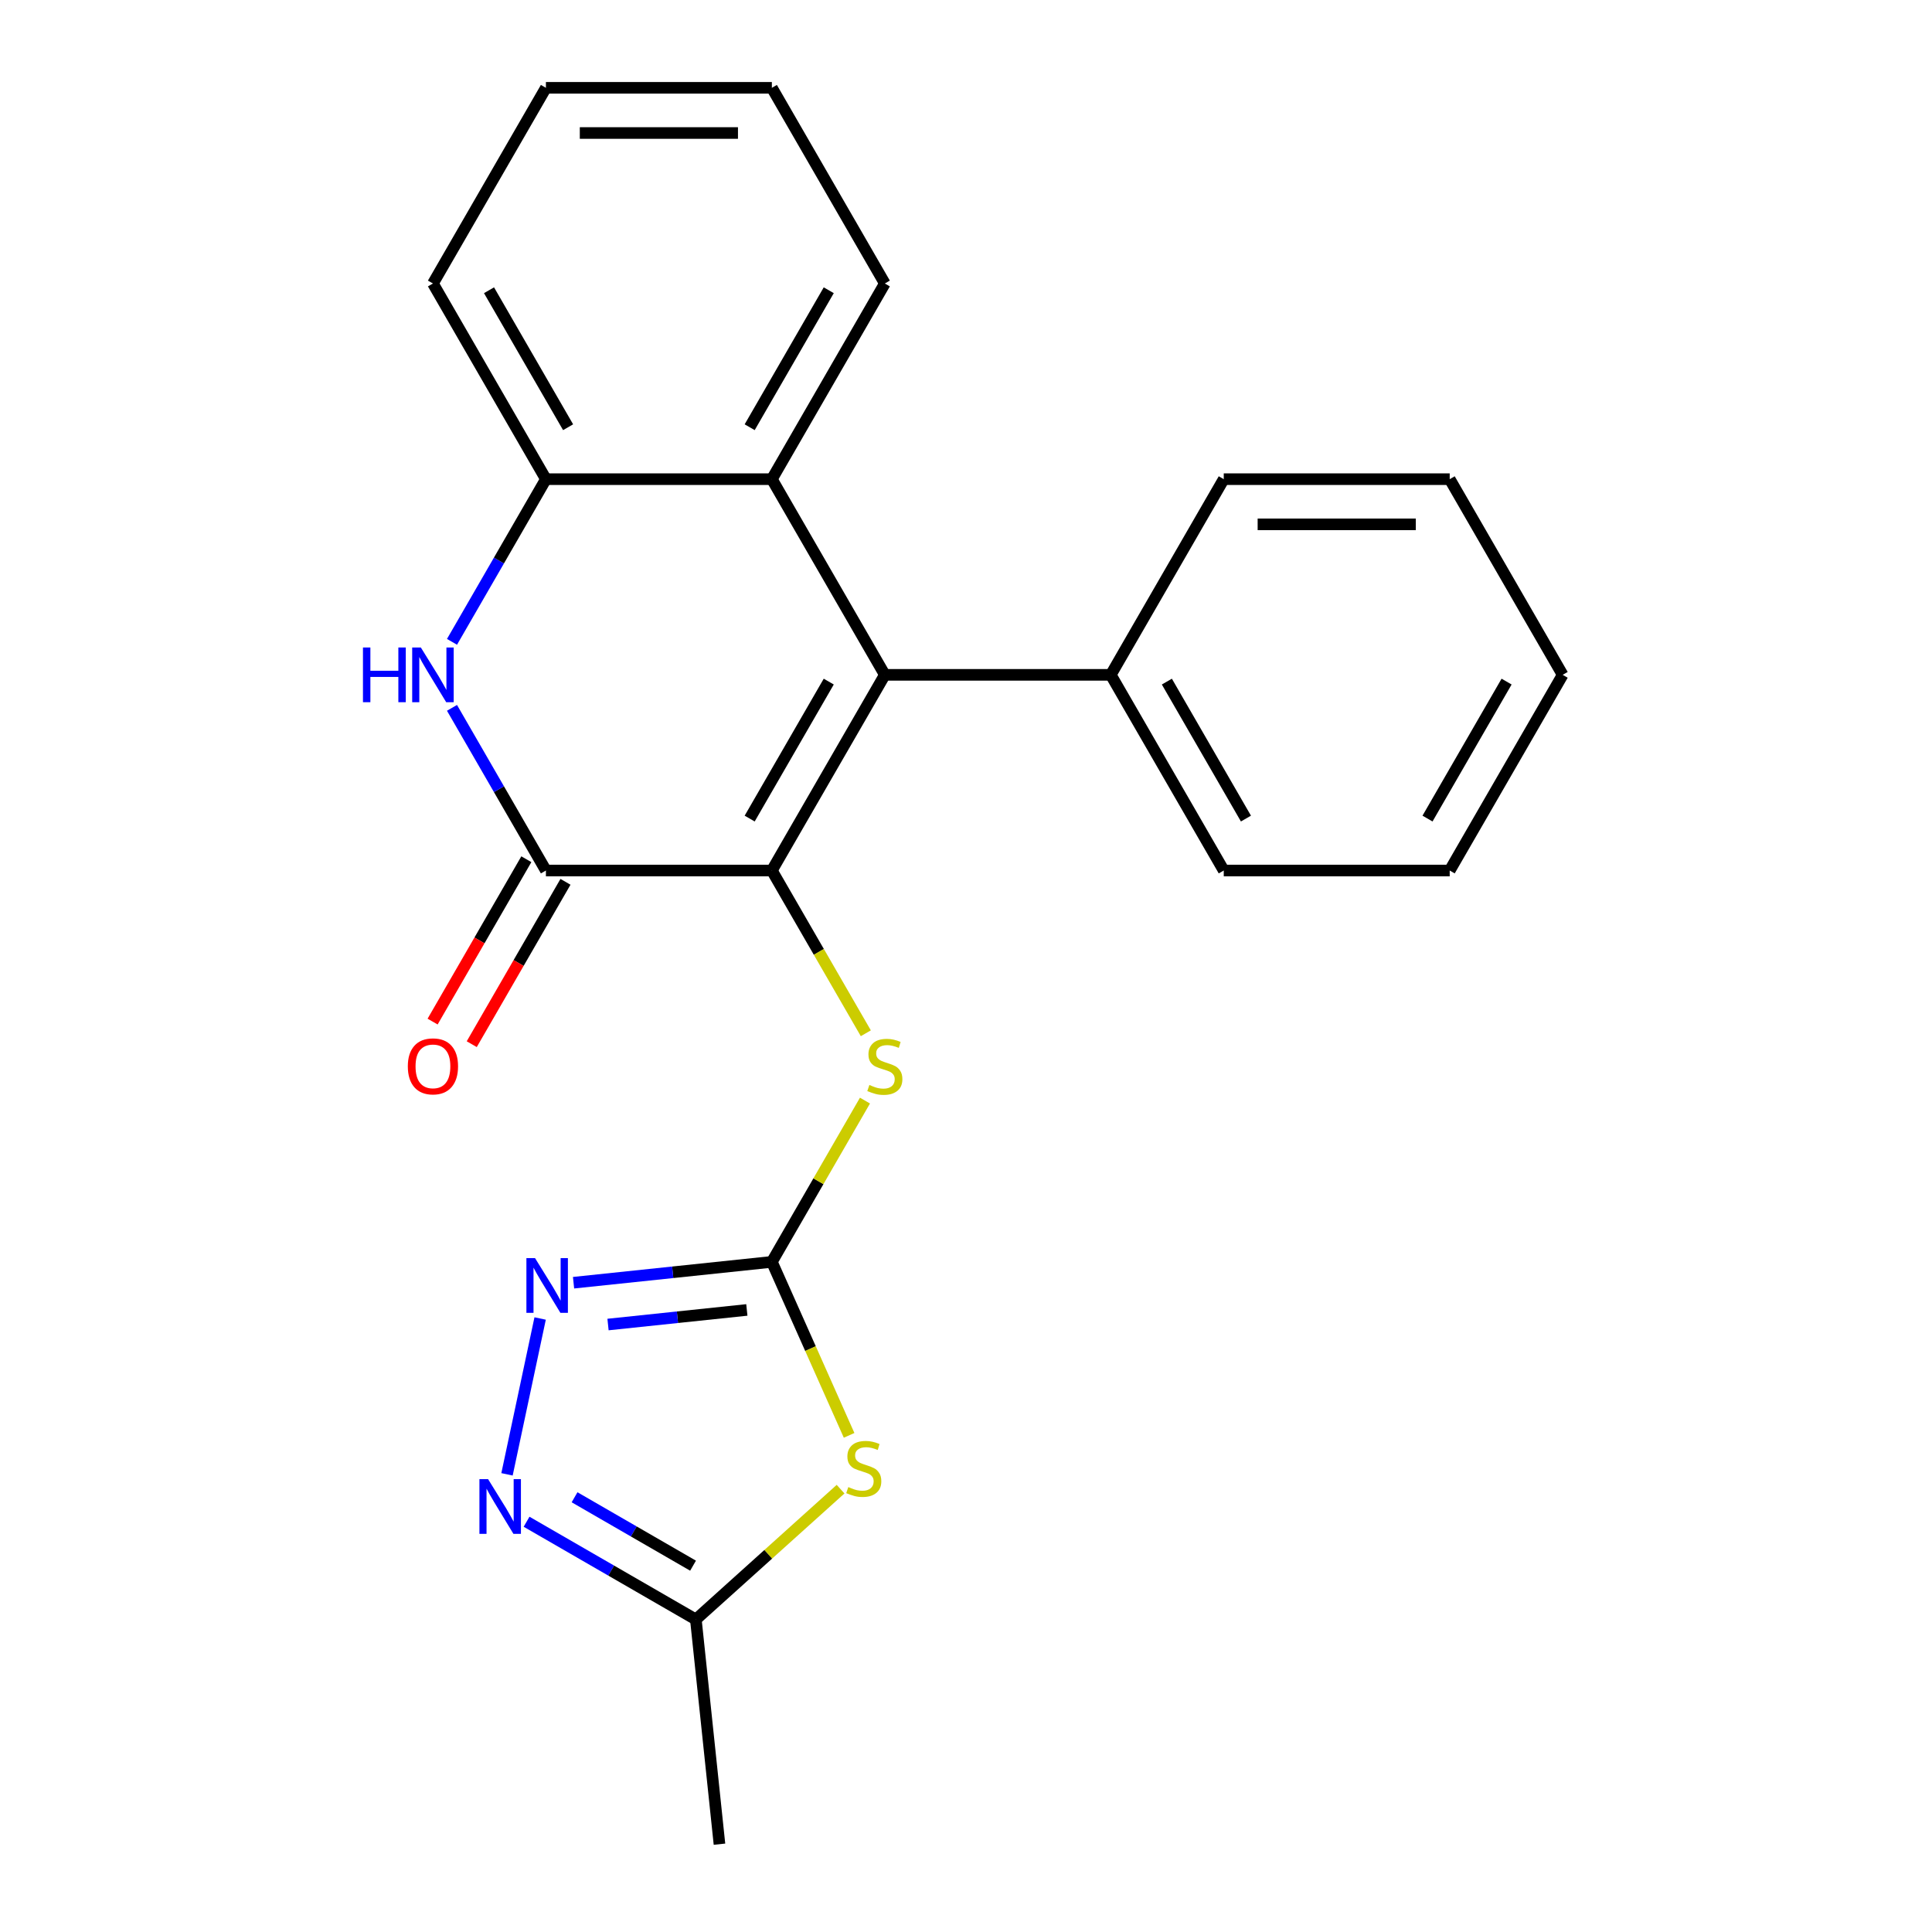 <?xml version='1.0' encoding='iso-8859-1'?>
<svg version='1.1' baseProfile='full'
              xmlns='http://www.w3.org/2000/svg'
                      xmlns:rdkit='http://www.rdkit.org/xml'
                      xmlns:xlink='http://www.w3.org/1999/xlink'
                  xml:space='preserve'
width='1000px' height='1000px' viewBox='0 0 1000 1000'>
<!-- END OF HEADER -->
<rect style='opacity:1.0;fill:#FFFFFF;stroke:none' width='1000' height='1000' x='0' y='0'> </rect>
<path class='bond-0' d='M 399.514,450.58 L 457.989,349.299' style='fill:none;fill-rule:evenodd;stroke:#000000;stroke-width:6px;stroke-linecap:butt;stroke-linejoin:miter;stroke-opacity:1' />
<path class='bond-0' d='M 388.029,423.693 L 428.961,352.796' style='fill:none;fill-rule:evenodd;stroke:#000000;stroke-width:6px;stroke-linecap:butt;stroke-linejoin:miter;stroke-opacity:1' />
<path class='bond-1' d='M 399.514,450.58 L 282.564,450.58' style='fill:none;fill-rule:evenodd;stroke:#000000;stroke-width:6px;stroke-linecap:butt;stroke-linejoin:miter;stroke-opacity:1' />
<path class='bond-7' d='M 399.514,450.58 L 423.831,492.699' style='fill:none;fill-rule:evenodd;stroke:#000000;stroke-width:6px;stroke-linecap:butt;stroke-linejoin:miter;stroke-opacity:1' />
<path class='bond-7' d='M 423.831,492.699 L 448.149,534.818' style='fill:none;fill-rule:evenodd;stroke:#CCCC00;stroke-width:6px;stroke-linecap:butt;stroke-linejoin:miter;stroke-opacity:1' />
<path class='bond-8' d='M 457.989,349.299 L 399.514,248.017' style='fill:none;fill-rule:evenodd;stroke:#000000;stroke-width:6px;stroke-linecap:butt;stroke-linejoin:miter;stroke-opacity:1' />
<path class='bond-12' d='M 457.989,349.299 L 574.938,349.299' style='fill:none;fill-rule:evenodd;stroke:#000000;stroke-width:6px;stroke-linecap:butt;stroke-linejoin:miter;stroke-opacity:1' />
<path class='bond-4' d='M 282.564,450.58 L 258.258,408.481' style='fill:none;fill-rule:evenodd;stroke:#000000;stroke-width:6px;stroke-linecap:butt;stroke-linejoin:miter;stroke-opacity:1' />
<path class='bond-4' d='M 258.258,408.481 L 233.953,366.382' style='fill:none;fill-rule:evenodd;stroke:#0000FF;stroke-width:6px;stroke-linecap:butt;stroke-linejoin:miter;stroke-opacity:1' />
<path class='bond-11' d='M 272.436,444.733 L 248.177,486.751' style='fill:none;fill-rule:evenodd;stroke:#000000;stroke-width:6px;stroke-linecap:butt;stroke-linejoin:miter;stroke-opacity:1' />
<path class='bond-11' d='M 248.177,486.751 L 223.917,528.77' style='fill:none;fill-rule:evenodd;stroke:#FF0000;stroke-width:6px;stroke-linecap:butt;stroke-linejoin:miter;stroke-opacity:1' />
<path class='bond-11' d='M 292.692,456.428 L 268.433,498.446' style='fill:none;fill-rule:evenodd;stroke:#000000;stroke-width:6px;stroke-linecap:butt;stroke-linejoin:miter;stroke-opacity:1' />
<path class='bond-11' d='M 268.433,498.446 L 244.173,540.465' style='fill:none;fill-rule:evenodd;stroke:#FF0000;stroke-width:6px;stroke-linecap:butt;stroke-linejoin:miter;stroke-opacity:1' />
<path class='bond-2' d='M 399.514,653.143 L 423.612,611.404' style='fill:none;fill-rule:evenodd;stroke:#000000;stroke-width:6px;stroke-linecap:butt;stroke-linejoin:miter;stroke-opacity:1' />
<path class='bond-2' d='M 423.612,611.404 L 447.71,569.665' style='fill:none;fill-rule:evenodd;stroke:#CCCC00;stroke-width:6px;stroke-linecap:butt;stroke-linejoin:miter;stroke-opacity:1' />
<path class='bond-3' d='M 399.514,653.143 L 419.504,698.041' style='fill:none;fill-rule:evenodd;stroke:#000000;stroke-width:6px;stroke-linecap:butt;stroke-linejoin:miter;stroke-opacity:1' />
<path class='bond-3' d='M 419.504,698.041 L 439.493,742.938' style='fill:none;fill-rule:evenodd;stroke:#CCCC00;stroke-width:6px;stroke-linecap:butt;stroke-linejoin:miter;stroke-opacity:1' />
<path class='bond-5' d='M 399.514,653.143 L 348.191,658.537' style='fill:none;fill-rule:evenodd;stroke:#000000;stroke-width:6px;stroke-linecap:butt;stroke-linejoin:miter;stroke-opacity:1' />
<path class='bond-5' d='M 348.191,658.537 L 296.869,663.931' style='fill:none;fill-rule:evenodd;stroke:#0000FF;stroke-width:6px;stroke-linecap:butt;stroke-linejoin:miter;stroke-opacity:1' />
<path class='bond-5' d='M 386.562,678.023 L 350.636,681.799' style='fill:none;fill-rule:evenodd;stroke:#000000;stroke-width:6px;stroke-linecap:butt;stroke-linejoin:miter;stroke-opacity:1' />
<path class='bond-5' d='M 350.636,681.799 L 314.71,685.575' style='fill:none;fill-rule:evenodd;stroke:#0000FF;stroke-width:6px;stroke-linecap:butt;stroke-linejoin:miter;stroke-opacity:1' />
<path class='bond-10' d='M 435.078,770.79 L 397.625,804.513' style='fill:none;fill-rule:evenodd;stroke:#CCCC00;stroke-width:6px;stroke-linecap:butt;stroke-linejoin:miter;stroke-opacity:1' />
<path class='bond-10' d='M 397.625,804.513 L 360.171,838.236' style='fill:none;fill-rule:evenodd;stroke:#000000;stroke-width:6px;stroke-linecap:butt;stroke-linejoin:miter;stroke-opacity:1' />
<path class='bond-9' d='M 233.953,332.215 L 258.258,290.116' style='fill:none;fill-rule:evenodd;stroke:#0000FF;stroke-width:6px;stroke-linecap:butt;stroke-linejoin:miter;stroke-opacity:1' />
<path class='bond-9' d='M 258.258,290.116 L 282.564,248.017' style='fill:none;fill-rule:evenodd;stroke:#000000;stroke-width:6px;stroke-linecap:butt;stroke-linejoin:miter;stroke-opacity:1' />
<path class='bond-6' d='M 279.574,682.451 L 262.428,763.114' style='fill:none;fill-rule:evenodd;stroke:#0000FF;stroke-width:6px;stroke-linecap:butt;stroke-linejoin:miter;stroke-opacity:1' />
<path class='bond-24' d='M 272.553,787.65 L 316.362,812.943' style='fill:none;fill-rule:evenodd;stroke:#0000FF;stroke-width:6px;stroke-linecap:butt;stroke-linejoin:miter;stroke-opacity:1' />
<path class='bond-24' d='M 316.362,812.943 L 360.171,838.236' style='fill:none;fill-rule:evenodd;stroke:#000000;stroke-width:6px;stroke-linecap:butt;stroke-linejoin:miter;stroke-opacity:1' />
<path class='bond-24' d='M 297.391,774.982 L 328.057,792.687' style='fill:none;fill-rule:evenodd;stroke:#0000FF;stroke-width:6px;stroke-linecap:butt;stroke-linejoin:miter;stroke-opacity:1' />
<path class='bond-24' d='M 328.057,792.687 L 358.723,810.392' style='fill:none;fill-rule:evenodd;stroke:#000000;stroke-width:6px;stroke-linecap:butt;stroke-linejoin:miter;stroke-opacity:1' />
<path class='bond-13' d='M 399.514,248.017 L 457.989,146.736' style='fill:none;fill-rule:evenodd;stroke:#000000;stroke-width:6px;stroke-linecap:butt;stroke-linejoin:miter;stroke-opacity:1' />
<path class='bond-13' d='M 388.029,221.13 L 428.961,150.233' style='fill:none;fill-rule:evenodd;stroke:#000000;stroke-width:6px;stroke-linecap:butt;stroke-linejoin:miter;stroke-opacity:1' />
<path class='bond-23' d='M 399.514,248.017 L 282.564,248.017' style='fill:none;fill-rule:evenodd;stroke:#000000;stroke-width:6px;stroke-linecap:butt;stroke-linejoin:miter;stroke-opacity:1' />
<path class='bond-14' d='M 282.564,248.017 L 224.089,146.736' style='fill:none;fill-rule:evenodd;stroke:#000000;stroke-width:6px;stroke-linecap:butt;stroke-linejoin:miter;stroke-opacity:1' />
<path class='bond-14' d='M 294.049,221.13 L 253.117,150.233' style='fill:none;fill-rule:evenodd;stroke:#000000;stroke-width:6px;stroke-linecap:butt;stroke-linejoin:miter;stroke-opacity:1' />
<path class='bond-15' d='M 360.171,838.236 L 372.396,954.545' style='fill:none;fill-rule:evenodd;stroke:#000000;stroke-width:6px;stroke-linecap:butt;stroke-linejoin:miter;stroke-opacity:1' />
<path class='bond-16' d='M 574.938,349.299 L 633.413,450.58' style='fill:none;fill-rule:evenodd;stroke:#000000;stroke-width:6px;stroke-linecap:butt;stroke-linejoin:miter;stroke-opacity:1' />
<path class='bond-16' d='M 603.966,352.796 L 644.898,423.693' style='fill:none;fill-rule:evenodd;stroke:#000000;stroke-width:6px;stroke-linecap:butt;stroke-linejoin:miter;stroke-opacity:1' />
<path class='bond-17' d='M 574.938,349.299 L 633.413,248.017' style='fill:none;fill-rule:evenodd;stroke:#000000;stroke-width:6px;stroke-linecap:butt;stroke-linejoin:miter;stroke-opacity:1' />
<path class='bond-18' d='M 457.989,146.736 L 399.514,45.455' style='fill:none;fill-rule:evenodd;stroke:#000000;stroke-width:6px;stroke-linecap:butt;stroke-linejoin:miter;stroke-opacity:1' />
<path class='bond-19' d='M 224.089,146.736 L 282.564,45.455' style='fill:none;fill-rule:evenodd;stroke:#000000;stroke-width:6px;stroke-linecap:butt;stroke-linejoin:miter;stroke-opacity:1' />
<path class='bond-21' d='M 633.413,450.58 L 750.363,450.58' style='fill:none;fill-rule:evenodd;stroke:#000000;stroke-width:6px;stroke-linecap:butt;stroke-linejoin:miter;stroke-opacity:1' />
<path class='bond-20' d='M 633.413,248.017 L 750.363,248.017' style='fill:none;fill-rule:evenodd;stroke:#000000;stroke-width:6px;stroke-linecap:butt;stroke-linejoin:miter;stroke-opacity:1' />
<path class='bond-20' d='M 650.956,271.407 L 732.821,271.407' style='fill:none;fill-rule:evenodd;stroke:#000000;stroke-width:6px;stroke-linecap:butt;stroke-linejoin:miter;stroke-opacity:1' />
<path class='bond-25' d='M 399.514,45.455 L 282.564,45.455' style='fill:none;fill-rule:evenodd;stroke:#000000;stroke-width:6px;stroke-linecap:butt;stroke-linejoin:miter;stroke-opacity:1' />
<path class='bond-25' d='M 381.971,68.844 L 300.107,68.844' style='fill:none;fill-rule:evenodd;stroke:#000000;stroke-width:6px;stroke-linecap:butt;stroke-linejoin:miter;stroke-opacity:1' />
<path class='bond-22' d='M 750.363,248.017 L 808.838,349.299' style='fill:none;fill-rule:evenodd;stroke:#000000;stroke-width:6px;stroke-linecap:butt;stroke-linejoin:miter;stroke-opacity:1' />
<path class='bond-26' d='M 750.363,450.58 L 808.838,349.299' style='fill:none;fill-rule:evenodd;stroke:#000000;stroke-width:6px;stroke-linecap:butt;stroke-linejoin:miter;stroke-opacity:1' />
<path class='bond-26' d='M 738.878,423.693 L 779.81,352.796' style='fill:none;fill-rule:evenodd;stroke:#000000;stroke-width:6px;stroke-linecap:butt;stroke-linejoin:miter;stroke-opacity:1' />
<path  class='atom-4' d='M 439.082 769.702
Q 439.402 769.822, 440.722 770.382
Q 442.042 770.942, 443.482 771.302
Q 444.962 771.622, 446.402 771.622
Q 449.082 771.622, 450.642 770.342
Q 452.202 769.022, 452.202 766.742
Q 452.202 765.182, 451.402 764.222
Q 450.642 763.262, 449.442 762.742
Q 448.242 762.222, 446.242 761.622
Q 443.722 760.862, 442.202 760.142
Q 440.722 759.422, 439.642 757.902
Q 438.602 756.382, 438.602 753.822
Q 438.602 750.262, 441.002 748.062
Q 443.442 745.862, 448.242 745.862
Q 451.522 745.862, 455.242 747.422
L 454.322 750.502
Q 450.922 749.102, 448.362 749.102
Q 445.602 749.102, 444.082 750.262
Q 442.562 751.382, 442.602 753.342
Q 442.602 754.862, 443.362 755.782
Q 444.162 756.702, 445.282 757.222
Q 446.442 757.742, 448.362 758.342
Q 450.922 759.142, 452.442 759.942
Q 453.962 760.742, 455.042 762.382
Q 456.162 763.982, 456.162 766.742
Q 456.162 770.662, 453.522 772.782
Q 450.922 774.862, 446.562 774.862
Q 444.042 774.862, 442.122 774.302
Q 440.242 773.782, 438.002 772.862
L 439.082 769.702
' fill='#CCCC00'/>
<path  class='atom-5' d='M 187.869 335.139
L 191.709 335.139
L 191.709 347.179
L 206.189 347.179
L 206.189 335.139
L 210.029 335.139
L 210.029 363.459
L 206.189 363.459
L 206.189 350.379
L 191.709 350.379
L 191.709 363.459
L 187.869 363.459
L 187.869 335.139
' fill='#0000FF'/>
<path  class='atom-5' d='M 217.829 335.139
L 227.109 350.139
Q 228.029 351.619, 229.509 354.299
Q 230.989 356.979, 231.069 357.139
L 231.069 335.139
L 234.829 335.139
L 234.829 363.459
L 230.949 363.459
L 220.989 347.059
Q 219.829 345.139, 218.589 342.939
Q 217.389 340.739, 217.029 340.059
L 217.029 363.459
L 213.349 363.459
L 213.349 335.139
L 217.829 335.139
' fill='#0000FF'/>
<path  class='atom-6' d='M 276.945 651.208
L 286.225 666.208
Q 287.145 667.688, 288.625 670.368
Q 290.105 673.048, 290.185 673.208
L 290.185 651.208
L 293.945 651.208
L 293.945 679.528
L 290.065 679.528
L 280.105 663.128
Q 278.945 661.208, 277.705 659.008
Q 276.505 656.808, 276.145 656.128
L 276.145 679.528
L 272.465 679.528
L 272.465 651.208
L 276.945 651.208
' fill='#0000FF'/>
<path  class='atom-7' d='M 252.63 765.602
L 261.91 780.602
Q 262.83 782.082, 264.31 784.762
Q 265.79 787.442, 265.87 787.602
L 265.87 765.602
L 269.63 765.602
L 269.63 793.922
L 265.75 793.922
L 255.79 777.522
Q 254.63 775.602, 253.39 773.402
Q 252.19 771.202, 251.83 770.522
L 251.83 793.922
L 248.15 793.922
L 248.15 765.602
L 252.63 765.602
' fill='#0000FF'/>
<path  class='atom-8' d='M 449.989 561.582
Q 450.309 561.702, 451.629 562.262
Q 452.949 562.822, 454.389 563.182
Q 455.869 563.502, 457.309 563.502
Q 459.989 563.502, 461.549 562.222
Q 463.109 560.902, 463.109 558.622
Q 463.109 557.062, 462.309 556.102
Q 461.549 555.142, 460.349 554.622
Q 459.149 554.102, 457.149 553.502
Q 454.629 552.742, 453.109 552.022
Q 451.629 551.302, 450.549 549.782
Q 449.509 548.262, 449.509 545.702
Q 449.509 542.142, 451.909 539.942
Q 454.349 537.742, 459.149 537.742
Q 462.429 537.742, 466.149 539.302
L 465.229 542.382
Q 461.829 540.982, 459.269 540.982
Q 456.509 540.982, 454.989 542.142
Q 453.469 543.262, 453.509 545.222
Q 453.509 546.742, 454.269 547.662
Q 455.069 548.582, 456.189 549.102
Q 457.349 549.622, 459.269 550.222
Q 461.829 551.022, 463.349 551.822
Q 464.869 552.622, 465.949 554.262
Q 467.069 555.862, 467.069 558.622
Q 467.069 562.542, 464.429 564.662
Q 461.829 566.742, 457.469 566.742
Q 454.949 566.742, 453.029 566.182
Q 451.149 565.662, 448.909 564.742
L 449.989 561.582
' fill='#CCCC00'/>
<path  class='atom-12' d='M 211.089 551.942
Q 211.089 545.142, 214.449 541.342
Q 217.809 537.542, 224.089 537.542
Q 230.369 537.542, 233.729 541.342
Q 237.089 545.142, 237.089 551.942
Q 237.089 558.822, 233.689 562.742
Q 230.289 566.622, 224.089 566.622
Q 217.849 566.622, 214.449 562.742
Q 211.089 558.862, 211.089 551.942
M 224.089 563.422
Q 228.409 563.422, 230.729 560.542
Q 233.089 557.622, 233.089 551.942
Q 233.089 546.382, 230.729 543.582
Q 228.409 540.742, 224.089 540.742
Q 219.769 540.742, 217.409 543.542
Q 215.089 546.342, 215.089 551.942
Q 215.089 557.662, 217.409 560.542
Q 219.769 563.422, 224.089 563.422
' fill='#FF0000'/>
</svg>
